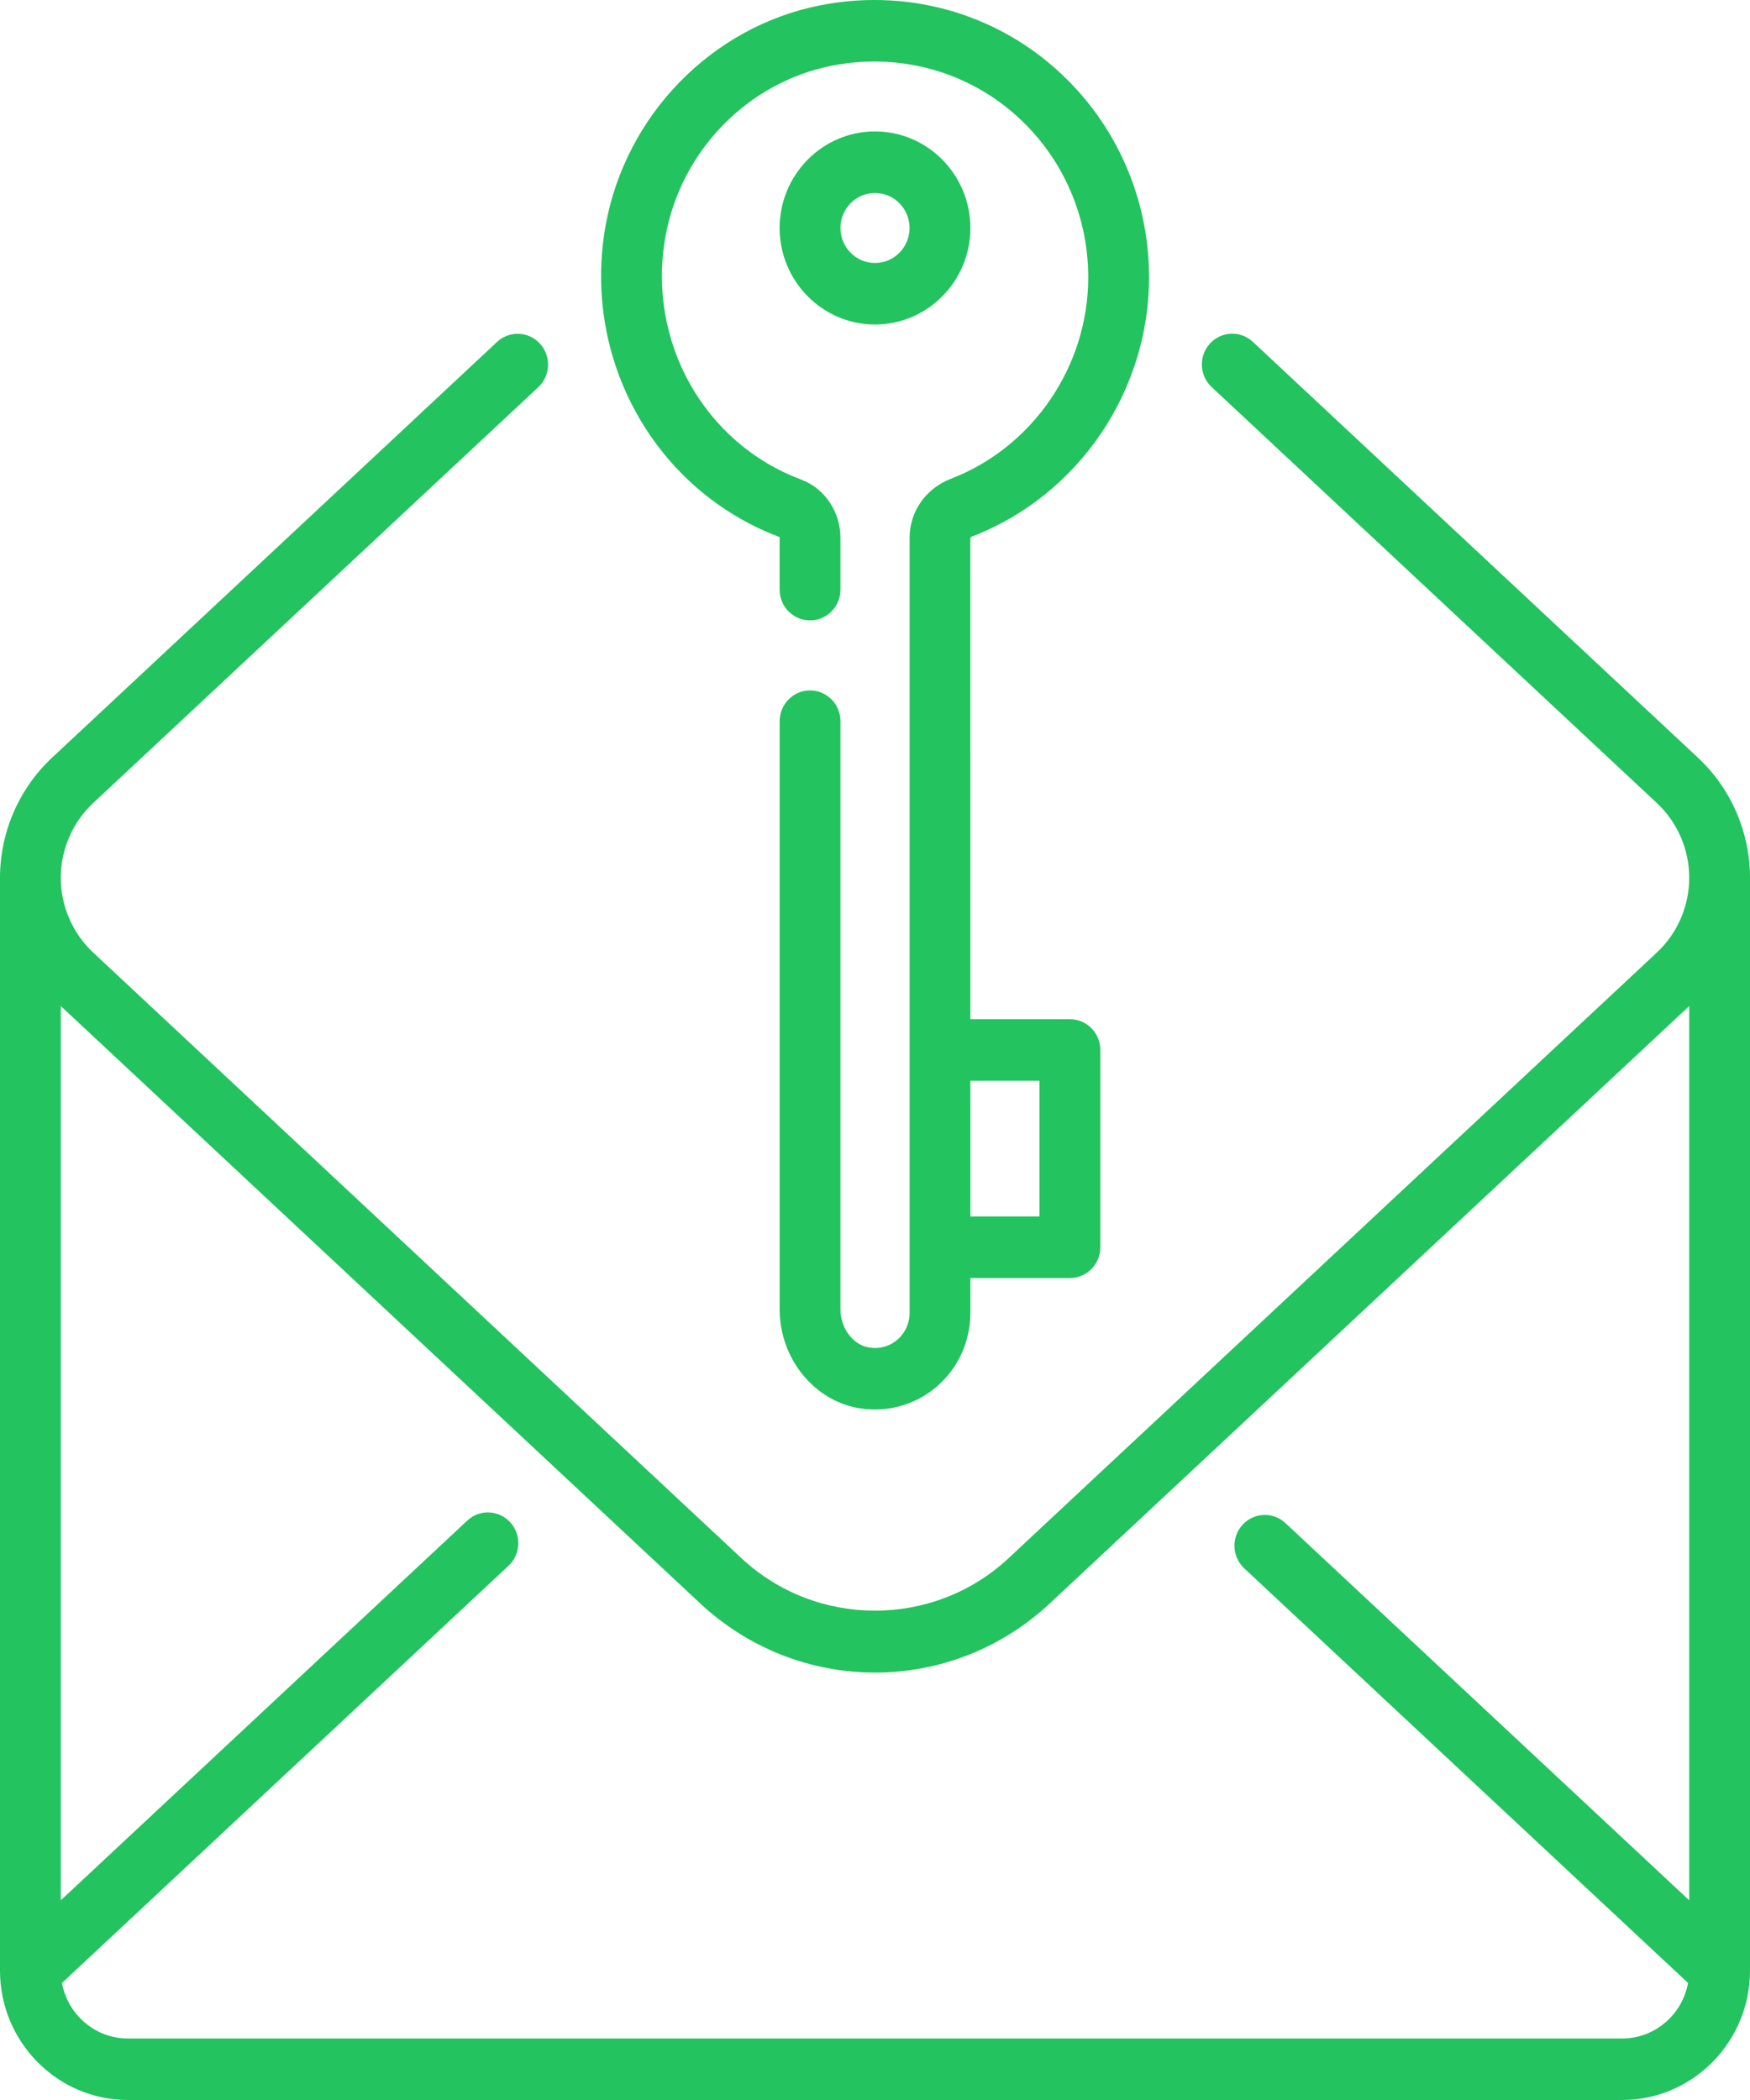 <svg xmlns="http://www.w3.org/2000/svg" width="40" height="48" viewBox="0 0 40 48" fill="none"><path d="M38.815 17.323L28.637 7.814C28.355 7.55 27.915 7.568 27.655 7.854C27.395 8.139 27.413 8.584 27.695 8.847L37.872 18.356C38.342 18.795 38.611 19.417 38.611 20.063C38.611 20.71 38.342 21.332 37.872 21.771L23.054 35.615C21.342 37.215 18.658 37.215 16.946 35.615L2.128 21.771C1.659 21.332 1.389 20.71 1.389 20.064C1.389 19.417 1.659 18.795 2.128 18.356L12.304 8.849C12.585 8.586 12.603 8.141 12.343 7.856C12.083 7.57 11.643 7.552 11.361 7.816L1.185 17.323C0.432 18.027 0 19.026 0 20.063V45.042C0 46.673 1.311 48 2.922 48H37.078C38.689 48 40 46.673 40 45.042V20.063C40 19.026 39.568 18.027 38.815 17.323ZM38.611 43.436L29.381 34.813C29.099 34.55 28.66 34.568 28.4 34.853C28.14 35.138 28.157 35.583 28.439 35.847L38.584 45.325C38.452 46.046 37.828 46.594 37.078 46.594H2.922C2.173 46.594 1.548 46.046 1.416 45.325L11.623 35.789C11.905 35.526 11.922 35.081 11.662 34.795C11.402 34.51 10.962 34.492 10.681 34.756L1.389 43.436V22.995L16.003 36.648C17.095 37.668 18.514 38.23 20 38.23C21.486 38.23 22.905 37.669 23.997 36.648L38.611 22.995V43.436H38.611Z" fill="#23C35F"></path><path d="M20 3.004C18.798 3.004 17.82 3.994 17.82 5.211C17.82 6.427 18.798 7.417 20 7.417C21.202 7.417 22.18 6.427 22.18 5.211C22.18 3.994 21.202 3.004 20 3.004ZM20 6.011C19.564 6.011 19.21 5.652 19.21 5.211C19.21 4.77 19.564 4.411 20 4.411C20.436 4.411 20.79 4.77 20.79 5.211C20.79 5.652 20.436 6.011 20 6.011Z" fill="#23C35F"></path><path d="M24.455 23.296H22.18L22.179 12.293C22.181 12.29 22.194 12.271 22.227 12.259C24.641 11.329 26.264 8.95 26.264 6.338C26.264 4.437 25.431 2.653 23.98 1.443C22.53 0.233 20.622 -0.248 18.746 0.122C16.265 0.612 14.294 2.636 13.842 5.158C13.296 8.211 14.967 11.202 17.817 12.275C17.819 12.279 17.82 12.286 17.82 12.294V13.477C17.82 13.866 18.131 14.18 18.515 14.18C18.899 14.18 19.21 13.866 19.21 13.477V12.294C19.21 11.697 18.849 11.162 18.311 10.961C16.087 10.129 14.782 7.794 15.21 5.409C15.56 3.452 17.088 1.882 19.012 1.502C20.479 1.213 21.968 1.587 23.097 2.528C24.227 3.47 24.874 4.858 24.874 6.338C24.874 8.369 23.612 10.221 21.733 10.944C21.16 11.165 20.791 11.694 20.791 12.292V30.011C20.791 30.247 20.689 30.469 20.512 30.621C20.332 30.776 20.102 30.839 19.863 30.8C19.497 30.74 19.21 30.358 19.21 29.931V16.484C19.21 16.096 18.899 15.781 18.515 15.781C18.132 15.781 17.821 16.096 17.821 16.484V29.931C17.821 31.047 18.603 32.017 19.64 32.188C19.759 32.208 19.878 32.217 19.997 32.217C20.514 32.217 21.015 32.034 21.412 31.693C21.9 31.273 22.18 30.66 22.18 30.012V29.212H24.456C24.839 29.212 25.15 28.897 25.15 28.509V23.999C25.15 23.611 24.839 23.296 24.455 23.296ZM23.76 27.805H22.18L22.18 24.702H23.76V27.805Z" fill="#23C35F"></path></svg>